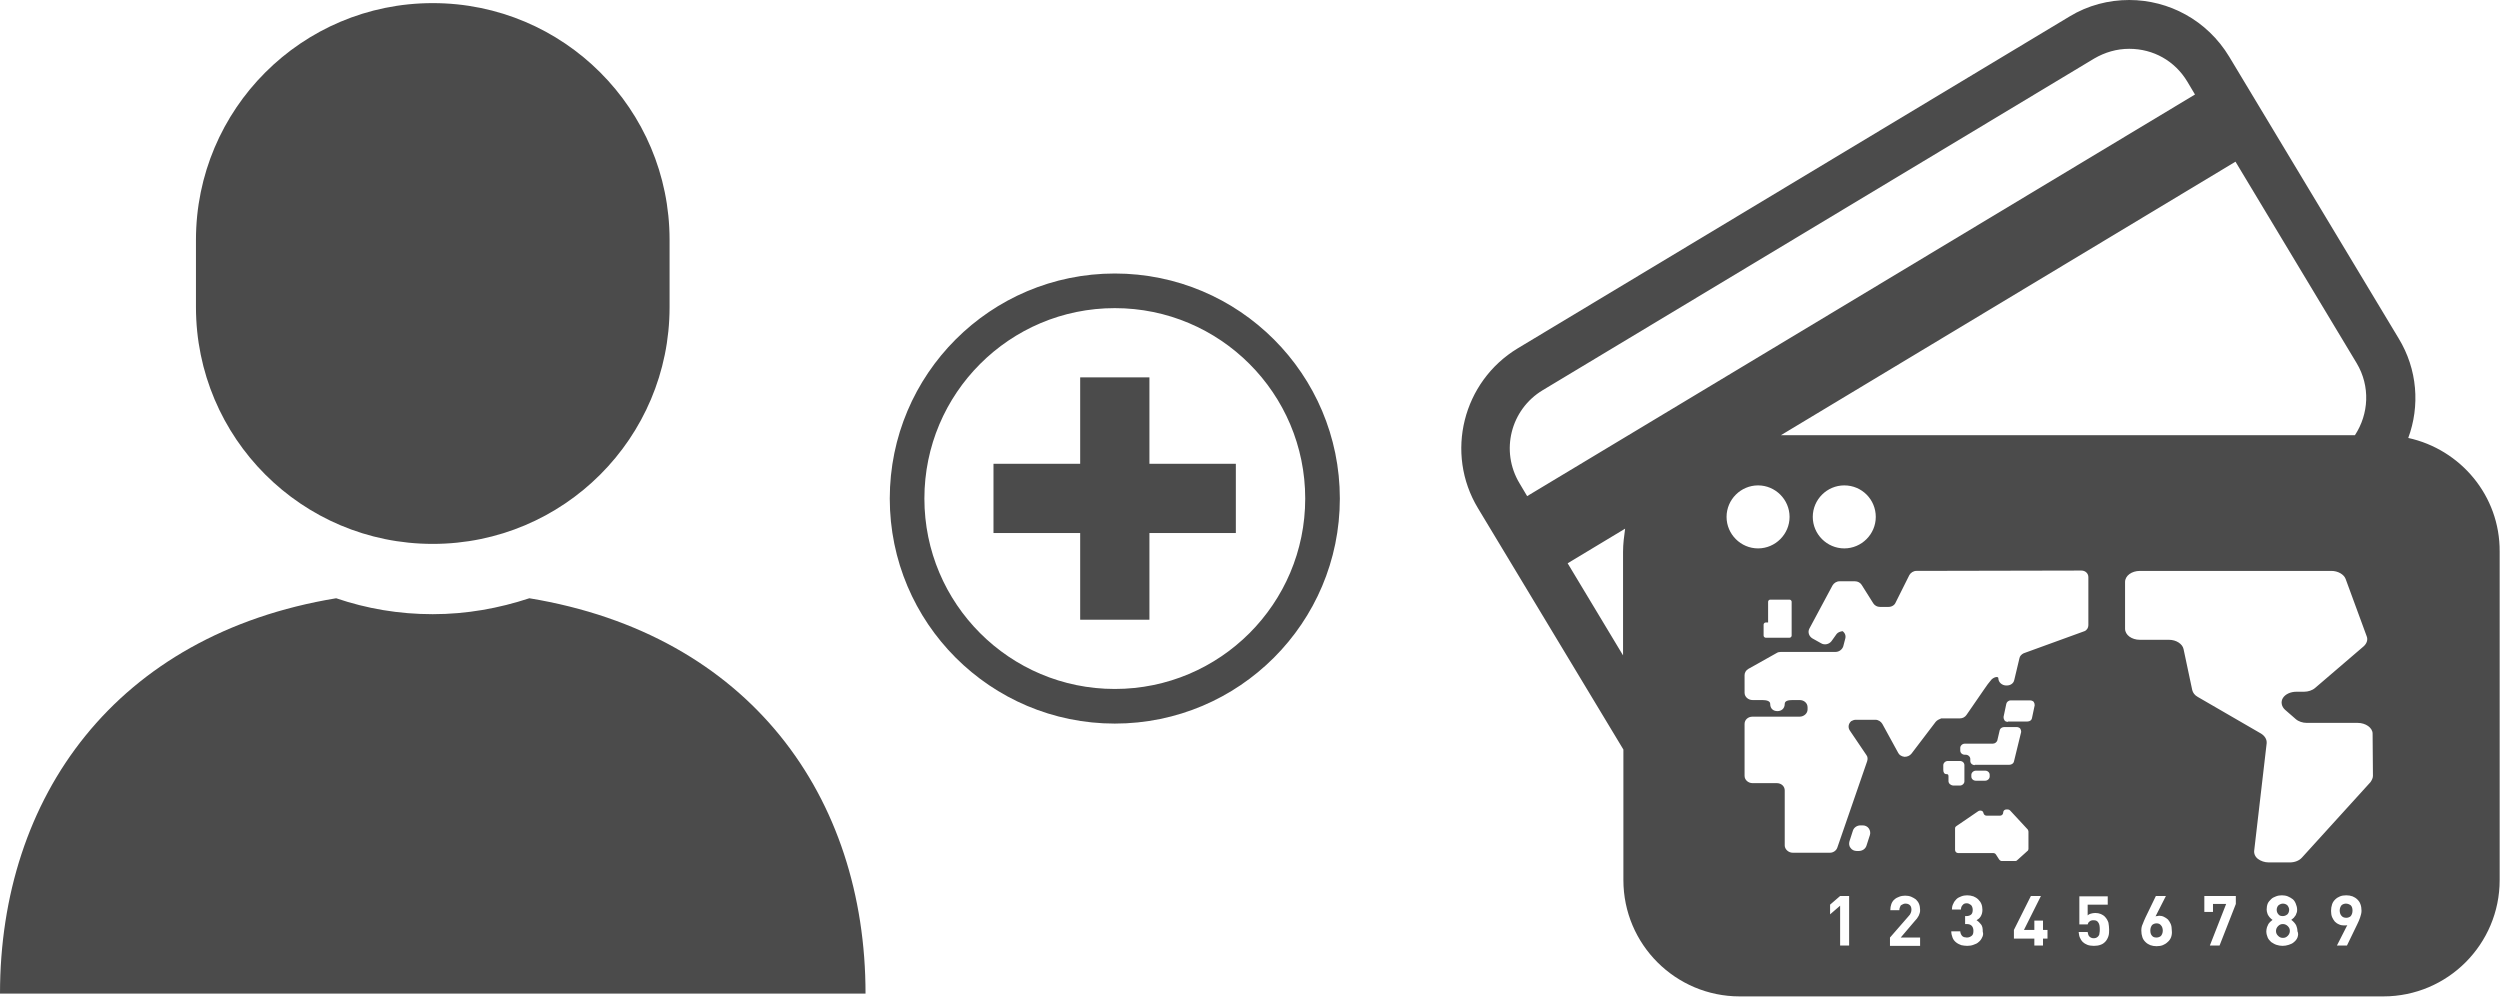 <?xml version="1.0" encoding="utf-8"?>
<!-- Generator: Adobe Illustrator 27.7.0, SVG Export Plug-In . SVG Version: 6.00 Build 0)  -->
<svg version="1.1" id="レイヤー_1" xmlns="http://www.w3.org/2000/svg" xmlns:xlink="http://www.w3.org/1999/xlink" x="0px"
	 y="0px" width="722.1px" height="287.9px" viewBox="0 0 722.1 287.9" style="enable-background:new 0 0 722.1 287.9;"
	 xml:space="preserve">
<style type="text/css">
	.st0{fill:#4B4B4B;}
	.st1{fill:none;stroke:#4B4B4B;stroke-width:10;stroke-miterlimit:10;}
</style>
<g>
	<path class="st0" d="M152.9,172.8c-8.8,2.9-18.1,4.6-27.9,4.6s-19.1-1.6-27.9-4.6C33.4,183.3,0,230.2,0,287h125h125
		C250,230.2,216.6,183.3,152.9,172.8z"/>
	<path class="st0" d="M125,157.1c37.8,0,68.4-30.6,68.4-68.4V69.3c0-37.8-30.6-68.4-68.4-68.4c-37.8,0-68.4,30.6-68.4,68.4v19.4
		C56.6,126.5,87.2,157.1,125,157.1z"/>
</g>
<g>
	<path class="st0" d="M677.6,261c-0.5,0-1,0.2-1.3,0.5c-0.3,0.4-0.5,0.9-0.5,1.5c0,0.6,0.2,1.2,0.5,1.5c0.3,0.4,0.8,0.6,1.4,0.6
		c0.5,0,1-0.2,1.3-0.5c0.3-0.4,0.5-0.9,0.5-1.6c0-0.7-0.2-1.2-0.5-1.5C678.6,261.2,678.1,261,677.6,261z"/>
	<path class="st0" d="M659.4,264.6c0.5,0,0.9-0.2,1.3-0.5c0.3-0.3,0.5-0.8,0.5-1.3c0-0.5-0.2-0.9-0.5-1.3c-0.3-0.3-0.8-0.5-1.3-0.5
		s-0.9,0.2-1.3,0.5c-0.3,0.3-0.5,0.8-0.5,1.3c0,0.5,0.2,1,0.5,1.3C658.4,264.5,658.8,264.6,659.4,264.6z"/>
	<path class="st0" d="M622.9,266.7c-0.5,0-1,0.2-1.3,0.5c-0.3,0.4-0.5,0.9-0.5,1.6c0,0.7,0.2,1.2,0.5,1.5c0.3,0.4,0.8,0.5,1.3,0.5
		c0.5,0,1-0.2,1.3-0.5c0.3-0.4,0.5-0.9,0.5-1.5c0-0.6-0.2-1.2-0.5-1.5C623.9,266.9,623.5,266.7,622.9,266.7z"/>
	<path class="st0" d="M659.4,266.9c-0.6,0-1,0.2-1.4,0.6c-0.4,0.4-0.6,0.9-0.6,1.4c0,0.6,0.2,1,0.6,1.4c0.4,0.4,0.8,0.6,1.4,0.6
		s1-0.2,1.4-0.6c0.4-0.4,0.6-0.9,0.6-1.4c0-0.6-0.2-1-0.6-1.4C660.4,267.1,659.9,266.9,659.4,266.9z"/>
	<path class="st0" d="M695.6,126.5c3.4-9.2,2.7-19.8-2.8-28.8l-48.9-81.3C637.5,5.8,626.4,0,615,0c-5.9,0-11.9,1.5-17.3,4.8
		l-159.3,95.8c-15.9,9.6-21.1,30.3-11.5,46.2l42,69.7v37.7c0,18.6,15.1,33.6,33.6,33.6h185.9c18.6,0,33.6-15.1,33.6-33.6v-94.9
		C722.1,143.2,710.7,129.8,695.6,126.5z M645.7,46.7l35,58.2c4,6.7,3.5,14.7-0.5,20.8H514.4L645.7,46.7z M541.8,149.3
		c0,5-4.1,9.1-9.1,9.1s-9.1-4.1-9.1-9.1c0-5,4.1-9.1,9.1-9.1C537.8,140.2,541.8,144.3,541.8,149.3z M517.5,173.8v9.8
		c0,0.3-0.3,0.6-0.6,0.6h-5.1h-0.5H510c-0.3,0-0.6-0.3-0.6-0.6v-3.2c0-0.3,0.3-0.6,0.6-0.6h0.7v-6c0-0.3,0.3-0.6,0.6-0.6h5.6
		C517.2,173.2,517.5,173.5,517.5,173.8z M468.8,159.4v29.9l-16-26.6l16.6-10C469.1,154.9,468.8,157.1,468.8,159.4z M441.1,143.3
		l-2.2-3.7c-5.6-9.3-2.6-21.3,6.7-26.9l159.3-95.8c3.1-1.8,6.5-2.8,10.1-2.8c7,0,13.2,3.5,16.8,9.5l2.2,3.7L441.1,143.3z
		 M498.7,149.3c0-5,4.1-9.1,9.1-9.1c5,0,9.1,4.1,9.1,9.1c0,5-4.1,9.1-9.1,9.1C502.8,158.4,498.7,154.3,498.7,149.3z M534.1,273.1
		h-2.6v-11.5l-2.9,2.5v-2.8l2.9-2.5h2.6V273.1z M540.1,241.2l-1,3.1c-0.3,0.9-1.2,1.5-2.2,1.5h-0.6c-0.7,0-1.4-0.3-1.8-0.9
		c-0.4-0.5-0.5-1.2-0.3-1.9l1-3.1c0.3-0.9,1.2-1.5,2.2-1.5h0.6c0.7,0,1.4,0.3,1.8,0.9C540.2,239.9,540.3,240.6,540.1,241.2z
		 M554.6,270.8v2.4h-8.7v-2.4l5.4-6.2c0.3-0.3,0.5-0.6,0.6-0.9c0.1-0.3,0.2-0.5,0.2-0.9c0-0.5-0.1-1-0.4-1.3
		c-0.3-0.3-0.7-0.5-1.3-0.5c-0.2,0-0.4,0-0.6,0.1c-0.2,0.1-0.4,0.2-0.6,0.3c-0.2,0.1-0.3,0.3-0.4,0.6c-0.1,0.2-0.2,0.5-0.2,0.9h-2.6
		c0-0.7,0.1-1.2,0.3-1.8c0.2-0.5,0.5-1,0.9-1.3c0.4-0.4,0.9-0.6,1.4-0.8c0.5-0.2,1.1-0.3,1.7-0.3c0.6,0,1.2,0.1,1.7,0.3
		c0.5,0.2,1,0.5,1.4,0.8c0.4,0.4,0.7,0.8,0.9,1.3c0.2,0.5,0.3,1.1,0.3,1.7c0,0.3,0,0.7-0.1,0.9c-0.1,0.3-0.2,0.5-0.3,0.8
		c-0.1,0.2-0.3,0.5-0.5,0.8c-0.2,0.2-0.4,0.5-0.7,0.8l-4,4.7H554.6z M559.1,208.5l-7,9.2c-0.5,0.6-1.2,0.9-2,0.9
		c-0.8-0.1-1.5-0.5-1.8-1.1l-4.6-8.4c-0.4-0.7-1.2-1.2-2-1.2H536c-0.5,0-0.9,0.2-1.3,0.4c-0.8,0.7-1,1.8-0.4,2.7l4.8,7.1
		c0.4,0.5,0.4,1.2,0.2,1.8l-8.6,24.9c-0.3,0.9-1.2,1.5-2.1,1.5h-10.8c-1.2,0-2.3-1-2.3-2.1v-15.9c0-1.2-1-2.1-2.3-2.1h-7
		c-1.2,0-2.3-0.9-2.3-2.1v-15c0-1.2,1-2.1,2.3-2.1h13.6c1.2,0,2.3-0.9,2.3-2.1v-0.6c0-1.2-1-2.1-2.3-2.1h-2c-1.2,0-2.3,0.2-2.3,1.1
		c0,1.4-1,2.1-2.1,2.1c0,0,0.1,0,0.1,0h-0.2c0,0,0.1,0,0.1,0c-1.2,0-2.1-0.7-2.1-2.1c0-0.8-1-1.1-2.3-1.1h-2.8
		c-1.2,0-2.3-0.9-2.3-2.1V195c0-0.7,0.4-1.4,1.1-1.8l8.2-4.6c0.3-0.2,0.7-0.3,1.2-0.3h15.8c1,0,1.9-0.7,2.2-1.6l0.6-2.3
		c0.2-0.8-0.1-1.6-0.8-2.1c-0.6,0.1-1.3,0.3-1.7,0.8l-1.5,2.1c-0.7,0.9-2,1.2-3,0.6l-2.5-1.4c-1-0.6-1.4-1.8-0.9-2.8l6.7-12.5
		c0.4-0.7,1.2-1.2,2-1.2h4.5c0.8,0,1.5,0.4,1.9,1l3.4,5.4c0.4,0.6,1.1,1,1.9,1h2.5c0.9,0,1.7-0.5,2-1.2l4-8c0.4-0.7,1.2-1.2,2-1.2
		l47.7-0.1c1.1,0,2,0.8,2,1.9v13.9c0,0.7-0.4,1.4-1.1,1.7l-17.6,6.4c-0.6,0.3-1.1,0.8-1.2,1.4l-1.5,6.3c-0.2,1-1.1,1.6-2.2,1.6h-0.1
		c-1.2,0-2.3-0.9-2.3-2.1c0-0.6-1.2-0.4-2,0.4c-0.6,0.7-1.6,2-2.1,2.8l-5.1,7.4c-0.4,0.6-1.1,1-1.9,1h-5.4
		C560.2,207.7,559.5,208,559.1,208.5z M570.4,221c-0.7,0-1.3-0.5-1.3-1.2v-0.6c0-0.6-0.6-1.2-1.3-1.2h-0.3c-0.7,0-1.3-0.5-1.3-1.2
		V216c0-0.6,0.6-1.2,1.3-1.2h8.1c0.6,0,1.1-0.4,1.3-0.9l0.7-3c0.1-0.5,0.7-0.9,1.3-0.9h3.6c0.4,0,0.8,0.2,1,0.4
		c0.2,0.3,0.3,0.6,0.3,1l-2.1,8.6c-0.1,0.5-0.7,0.9-1.3,0.9H570.4z M574.7,223.8v0.5c0,0.6-0.6,1.2-1.3,1.2h-2.7
		c-0.7,0-1.3-0.5-1.3-1.2v-0.5c0-0.6,0.6-1.2,1.3-1.2h2.7C574.1,222.6,574.7,223.1,574.7,223.8z M580,208.5c-0.4,0-0.8-0.1-1-0.4
		c-0.2-0.3-0.3-0.6-0.3-1l0.8-3.8c0.1-0.5,0.6-1,1.3-1h5.6c0.4,0,0.8,0.2,1,0.4c0.2,0.3,0.3,0.6,0.3,1l-0.8,3.8
		c-0.1,0.5-0.6,0.9-1.3,0.9H580z M562.8,225.6v-0.8c0-0.6,0.1-1.2-0.5-1.2h-0.1c-0.6,0-0.9-0.5-0.9-1.2V221c0-0.6,0.6-1.2,1.3-1.2
		h0.2h3.3c0.7,0,1.3,0.5,1.3,1.2v2.8v1.9c0,0.6-0.6,1.2-1.3,1.2h-2C563.4,226.8,562.8,226.3,562.8,225.6z M572.5,270.8
		c-0.2,0.5-0.6,1-1,1.3c-0.4,0.4-0.9,0.6-1.5,0.8c-0.5,0.2-1.1,0.3-1.8,0.3c-0.6,0-1.2-0.1-1.7-0.2c-0.5-0.2-1-0.4-1.5-0.8
		c-0.4-0.3-0.8-0.8-1-1.3c-0.2-0.5-0.4-1.2-0.4-1.9h2.6c0,0.3,0.1,0.6,0.2,0.8c0.1,0.2,0.2,0.4,0.4,0.6c0.2,0.1,0.4,0.3,0.6,0.3
		s0.5,0.1,0.7,0.1c0.6,0,1-0.2,1.4-0.5c0.4-0.3,0.5-0.8,0.5-1.5c0-0.6-0.2-1.1-0.5-1.4c-0.4-0.4-0.9-0.5-1.5-0.5h-0.4v-2.3h0.4
		c0.6,0,1.1-0.2,1.4-0.5c0.3-0.3,0.4-0.8,0.4-1.3c0-0.6-0.2-1.1-0.5-1.4c-0.4-0.3-0.8-0.5-1.2-0.5c-0.5,0-0.9,0.1-1.2,0.5
		c-0.3,0.3-0.5,0.7-0.5,1.3h-2.6c0-0.6,0.1-1.2,0.4-1.7c0.2-0.5,0.5-0.9,0.9-1.3c0.4-0.4,0.9-0.6,1.4-0.8c0.5-0.2,1.1-0.3,1.7-0.3
		c0.6,0,1.2,0.1,1.8,0.3c0.5,0.2,1,0.5,1.4,0.9c0.4,0.4,0.7,0.8,0.9,1.3c0.2,0.5,0.3,1.1,0.3,1.7c0,0.8-0.2,1.4-0.5,1.9
		c-0.3,0.5-0.7,0.8-1.2,1.1c0.5,0.3,0.9,0.7,1.3,1.2c0.4,0.5,0.5,1.2,0.5,2.1C572.9,269.7,572.8,270.3,572.5,270.8z M577.4,248.2
		l-0.9-1.4c-0.2-0.3-0.5-0.4-0.8-0.4h-10.1c-0.5,0-0.9-0.4-0.9-0.9v-6.2c0-0.3,0.1-0.5,0.4-0.7l6.3-4.3c0.3-0.2,0.7-0.2,1-0.1
		c0.3,0.1,0.5,0.4,0.5,0.8v-0.3c0,0.5,0.4,0.9,0.9,0.9h3.9c0.5,0,0.9-0.4,0.9-0.9c0-0.5,0.4-0.9,0.9-0.9h0.4c0.3,0,0.5,0.1,0.7,0.3
		l5.1,5.5c0.1,0.2,0.2,0.4,0.2,0.6v5c0,0.2-0.1,0.5-0.3,0.6l-3,2.7c-0.2,0.2-0.4,0.2-0.6,0.2h-3.8
		C577.9,248.7,577.6,248.5,577.4,248.2z M591.4,271.1h-1.3v2h-2.5v-2h-5.9v-2.5l4.9-9.8h2.9l-4.9,9.8h3v-2.7h2.5v2.7h1.3V271.1z
		 M609,270.4c-0.2,0.6-0.5,1.2-1,1.7c-0.3,0.3-0.7,0.6-1.3,0.8c-0.5,0.2-1.2,0.3-1.9,0.3s-1.4-0.1-1.9-0.3c-0.5-0.2-1-0.5-1.3-0.8
		c-0.4-0.4-0.7-0.9-0.9-1.4s-0.2-1-0.3-1.5h2.6c0.1,0.6,0.2,1,0.5,1.3c0.3,0.3,0.7,0.5,1.2,0.5c0.5,0,0.9-0.1,1.3-0.5
		c0.2-0.2,0.4-0.5,0.4-0.9c0.1-0.4,0.1-0.8,0.1-1.2c0-0.8-0.1-1.5-0.4-1.9c-0.3-0.5-0.7-0.7-1.4-0.7c-0.5,0-0.9,0.1-1.2,0.4
		c-0.3,0.2-0.4,0.5-0.5,0.8h-2.4v-8.1h8.2v2.4h-5.8v3.1c0.2-0.2,0.5-0.4,0.9-0.5c0.4-0.1,0.8-0.2,1.3-0.2c0.6,0,1.1,0.1,1.6,0.3
		c0.4,0.2,0.8,0.4,1.1,0.7c0.6,0.6,0.9,1.2,1.1,1.8c0.1,0.6,0.2,1.3,0.2,2C609.2,269.1,609.2,269.8,609,270.4z M627.1,270.7
		c-0.2,0.5-0.5,1-1,1.4c-0.4,0.4-0.9,0.7-1.4,0.9c-0.5,0.2-1.1,0.3-1.8,0.3s-1.2-0.1-1.8-0.3c-0.5-0.2-1-0.5-1.4-0.9
		c-0.4-0.4-0.7-0.8-0.9-1.4c-0.2-0.6-0.3-1.2-0.3-1.9c0-0.7,0.1-1.3,0.4-1.9c0.2-0.6,0.5-1.2,0.8-1.9l3-6.2h2.9l-3,5.9
		c0.2-0.1,0.3-0.1,0.5-0.1c0.2,0,0.4-0.1,0.5-0.1c0.5,0,1,0.1,1.4,0.3c0.4,0.2,0.9,0.5,1.2,0.8c0.3,0.4,0.6,0.8,0.8,1.3
		c0.2,0.5,0.3,1.1,0.3,1.8C627.4,269.5,627.3,270.1,627.1,270.7z M645.8,261.1l-4.7,12h-2.8l4.7-12h-3.8v2.3h-2.5v-4.6h9.1
		L645.8,261.1L645.8,261.1z M663.6,270.8c-0.2,0.5-0.6,1-1,1.3c-0.4,0.4-0.9,0.6-1.5,0.8c-0.6,0.2-1.2,0.3-1.8,0.3s-1.2-0.1-1.8-0.3
		c-0.6-0.2-1-0.5-1.5-0.8c-0.4-0.4-0.8-0.8-1-1.3c-0.2-0.5-0.4-1.1-0.4-1.8c0-0.4,0.1-0.8,0.2-1.2c0.1-0.3,0.3-0.6,0.4-0.9
		c0.2-0.3,0.4-0.5,0.6-0.7c0.2-0.2,0.4-0.3,0.6-0.5c-0.2-0.1-0.4-0.3-0.6-0.5c-0.2-0.2-0.4-0.4-0.5-0.6c-0.2-0.2-0.3-0.5-0.4-0.8
		c-0.1-0.3-0.2-0.7-0.2-1.1c0-0.6,0.1-1.2,0.3-1.7c0.2-0.5,0.6-0.9,1-1.3c0.4-0.4,0.9-0.6,1.4-0.8s1.1-0.3,1.7-0.3s1.2,0.1,1.7,0.3
		c0.5,0.2,1,0.5,1.4,0.8c0.4,0.3,0.7,0.8,0.9,1.3c0.2,0.5,0.4,1.1,0.4,1.7c0,0.4,0,0.7-0.2,1.1c-0.1,0.3-0.2,0.6-0.4,0.8
		c-0.2,0.2-0.3,0.5-0.5,0.6c-0.2,0.2-0.4,0.3-0.6,0.5c0.2,0.1,0.4,0.3,0.6,0.5c0.2,0.2,0.4,0.4,0.6,0.7c0.2,0.3,0.3,0.5,0.4,0.9
		c0.1,0.3,0.2,0.7,0.2,1.2C663.9,269.6,663.8,270.2,663.6,270.8z M681.7,265c-0.2,0.6-0.5,1.3-0.8,1.9l-3,6.2H675l3-5.9
		c-0.2,0.1-0.4,0.1-0.5,0.1c-0.2,0-0.4,0-0.5,0c-0.5,0-1-0.1-1.4-0.3c-0.5-0.2-0.9-0.5-1.2-0.8c-0.3-0.4-0.6-0.8-0.8-1.3
		c-0.2-0.5-0.3-1.1-0.3-1.8c0-0.7,0.1-1.3,0.3-1.9s0.5-1,0.9-1.4c0.4-0.4,0.9-0.7,1.4-0.9c0.5-0.2,1.1-0.3,1.8-0.3s1.2,0.1,1.8,0.3
		c0.5,0.2,1,0.5,1.4,0.9c0.4,0.4,0.7,0.8,0.9,1.4c0.2,0.5,0.3,1.2,0.3,1.9C682.1,263.7,681.9,264.4,681.7,265z M685.4,224.1
		c0,0.6-0.3,1.2-0.7,1.8l-19.8,21.8c-0.8,0.9-2.1,1.4-3.5,1.4h-6.1c-1.2,0-2.3-0.4-3.1-1c-0.8-0.6-1.2-1.5-1.1-2.4l3.6-31
		c0.1-1.1-0.5-2.1-1.6-2.8l-18.3-10.6c-0.9-0.5-1.4-1.2-1.6-2l-2.5-11.8c-0.3-1.5-2.1-2.7-4.2-2.7h-8.4c-2.4,0-4.3-1.4-4.3-3.2
		v-13.5c0-1.8,1.9-3.2,4.3-3.2h55.3c1.9,0,3.6,1,4.1,2.3l6.1,16.6c0.4,1,0,2.1-0.9,2.9l-14,12c-0.8,0.7-2,1.1-3.2,1.1h-2.2
		c-1.7,0-3.2,0.7-3.9,1.8c-0.7,1.1-0.4,2.5,0.6,3.4l3.1,2.7c0.8,0.7,2,1.1,3.2,1.1h14.7c2.3,0,4.3,1.4,4.3,3.1L685.4,224.1
		L685.4,224.1z"/>
</g>
<circle class="st1" cx="322" cy="144" r="60"/>
<rect x="312" y="109" class="st0" width="20" height="70"/>
<rect x="312" y="109" transform="matrix(-1.836970e-16 1 -1 -1.836970e-16 465.96 -178.04)" class="st0" width="20" height="70"/>
</svg>
